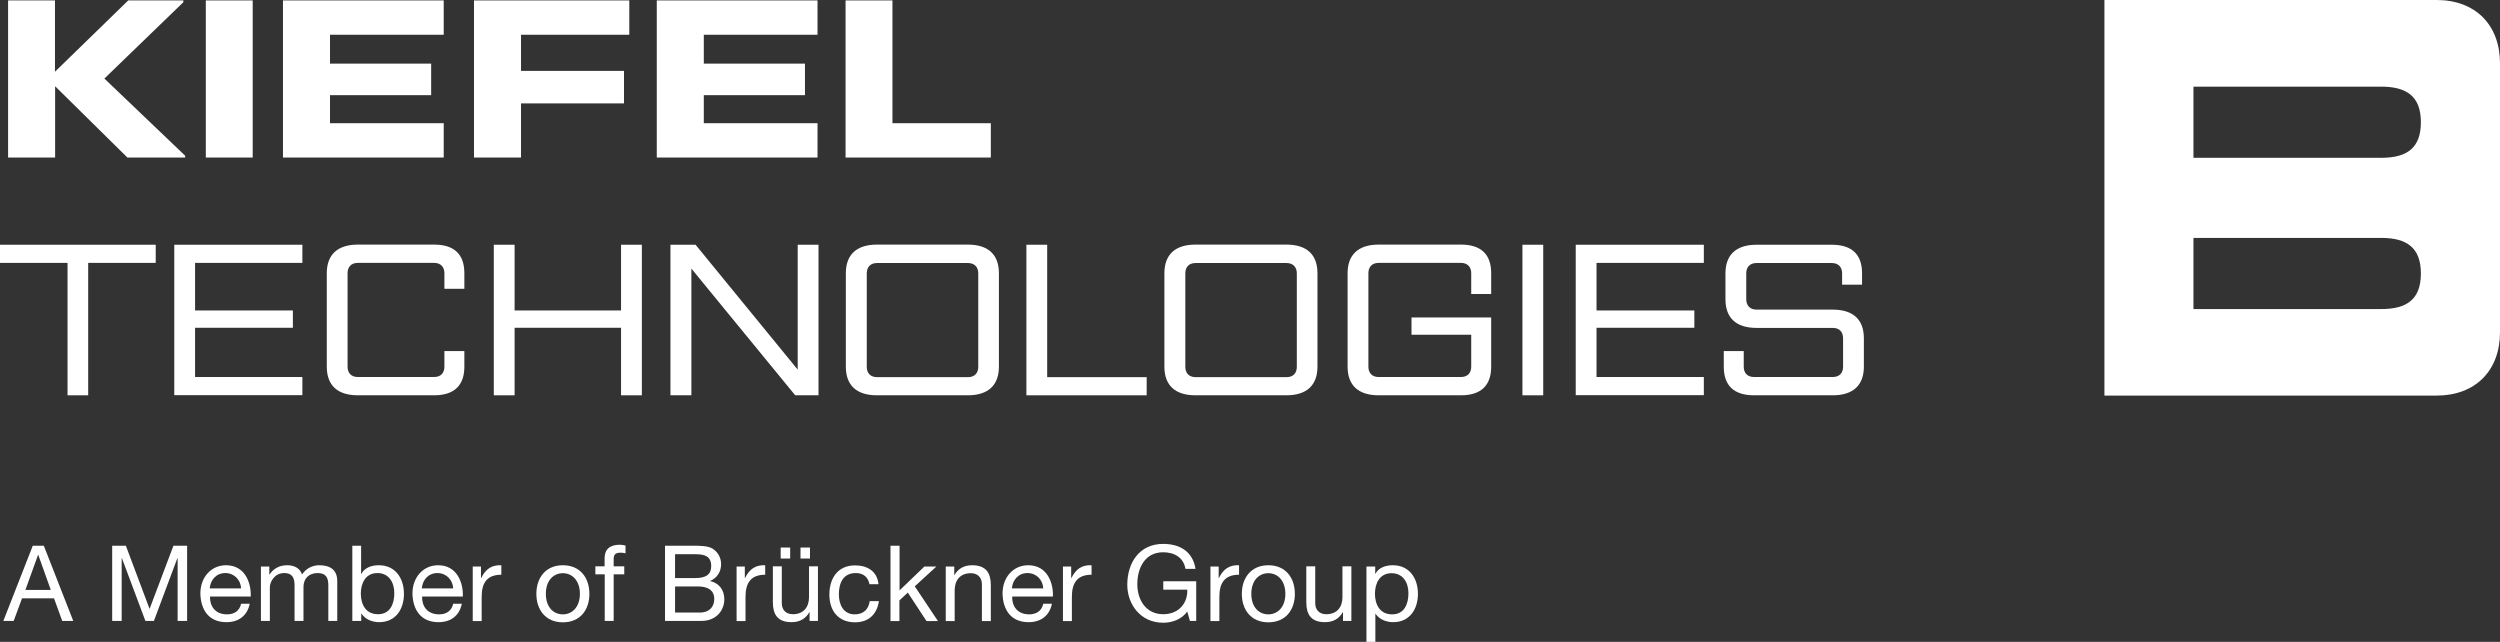 <svg xmlns="http://www.w3.org/2000/svg" id="Layer_2" viewBox="0 0 179.17 46"><rect x="0" y="0" width="179.17" height="46" fill="#333333" stroke="none"/><defs><style>.cls-1{fill:#fff;stroke-width:0px;}</style></defs><g id="Ebene_1"><path class="cls-1" d="m174.63,0h-23.81v28.35h23.81c2.76,0,4.54-1.77,4.54-4.54V4.54c0-2.76-1.77-4.54-4.54-4.54Zm-3.97,22.15h-13.46v-5.1h13.46c1.84,0,2.84.71,2.84,2.55s-.99,2.55-2.84,2.55Zm0-10.84h-13.46v-5.1h13.46c1.84,0,2.84.71,2.84,2.55s-.99,2.55-2.84,2.55Z"></path><path class="cls-1" d="m.58,11.29V.03h3.36v5.11L9.19.03h3.95v.13l-5.66,5.47,5.79,5.53v.13h-4.14L3.95,6.18v5.11H.58Z"></path><path class="cls-1" d="m14.75,11.29V.03h3.36v11.26h-3.36Z"></path><path class="cls-1" d="m20.28,11.29V.03h11.52v2.46h-8.15v2.07h7.25v2.26h-7.25v2.01h8.15v2.46h-11.52Z"></path><path class="cls-1" d="m33.97,11.29V.03h11.13v2.46h-7.76v2.59h7.38v2.33h-7.38v3.88h-3.36Z"></path><path class="cls-1" d="m47.07,11.29V.03h11.52v2.46h-8.15v2.07h7.25v2.26h-7.25v2.01h8.15v2.46h-11.52Z"></path><path class="cls-1" d="m60.6,11.29V.03h3.36v8.8h7.05v2.46h-10.42Z"></path><path class="cls-1" d="m4.84,28.33v-9.49H0v-1.3h11.16v1.3h-4.84v9.49h-1.49Z"></path><path class="cls-1" d="m12.49,28.33v-10.79h9.18v1.3h-7.69v3.41h7.01v1.24h-7.01v3.53h7.69v1.3h-9.18Z"></path><path class="cls-1" d="m25.65,28.33c-1.49,0-2.23-.74-2.23-2.05v-6.7c0-1.3.74-2.05,2.23-2.05h5.46c1.49,0,2.17.74,2.17,2.05v1.12h-1.43v-1.12c0-.43-.25-.74-.74-.74h-5.46c-.5,0-.74.31-.74.74v6.7c0,.44.25.74.74.74h5.46c.5,0,.74-.31.74-.74v-1.12h1.43v1.12c0,1.3-.68,2.05-2.17,2.05h-5.46Z"></path><path class="cls-1" d="m35.39,28.33v-10.79h1.49v4.71h7.63v-4.71h1.49v10.79h-1.49v-4.84h-7.63v4.84h-1.49Z"></path><path class="cls-1" d="m48.05,28.33v-10.79h1.8l7.32,8.95v-8.95h1.49v10.79h-1.67l-7.44-9.08v9.08h-1.49Z"></path><path class="cls-1" d="m62.85,28.33c-1.49,0-2.23-.74-2.23-2.05v-6.7c0-1.3.74-2.05,2.23-2.05h6.51c1.49,0,2.23.74,2.23,2.05v6.7c0,1.3-.74,2.05-2.23,2.05h-6.51Zm7.26-8.74c0-.43-.25-.74-.74-.74h-6.51c-.5,0-.74.31-.74.74v6.7c0,.44.25.74.74.74h6.51c.5,0,.74-.31.74-.74v-6.7Z"></path><path class="cls-1" d="m73.56,28.33v-10.79h1.49v9.49h7.13v1.3h-8.62Z"></path><path class="cls-1" d="m85.68,28.33c-1.49,0-2.23-.74-2.23-2.05v-6.7c0-1.3.74-2.05,2.23-2.05h6.51c1.49,0,2.23.74,2.23,2.05v6.7c0,1.3-.74,2.05-2.23,2.05h-6.51Zm7.26-8.74c0-.43-.25-.74-.74-.74h-6.51c-.5,0-.74.31-.74.74v6.7c0,.44.25.74.74.74h6.51c.5,0,.74-.31.74-.74v-6.7Z"></path><path class="cls-1" d="m98.81,28.33c-1.49,0-2.23-.74-2.23-2.05v-6.7c0-1.3.74-2.05,2.23-2.05h5.89c1.49,0,2.17.74,2.17,2.05v1.49h-1.43v-1.49c0-.43-.25-.74-.74-.74h-5.89c-.5,0-.74.31-.74.74v6.7c0,.44.25.74.74.74h5.89c.5,0,.74-.31.74-.74v-2.29h-4.28v-1.24h5.71v3.53c0,1.3-.68,2.05-2.17,2.05h-5.89Z"></path><path class="cls-1" d="m109.11,28.33v-10.79h1.49v10.79h-1.49Z"></path><path class="cls-1" d="m112.93,28.33v-10.79h9.18v1.3h-7.69v3.41h7.01v1.24h-7.01v3.53h7.69v1.3h-9.18Z"></path><path class="cls-1" d="m125.71,28.33c-1.49,0-2.17-.74-2.17-2.05v-1.12h1.43v1.12c0,.44.25.74.74.74h5.64c.5,0,.74-.31.74-.74v-2.04c0-.44-.25-.74-.74-.74h-5.46c-1.49,0-2.23-.74-2.23-2.05v-1.86c0-1.3.74-2.05,2.23-2.05h5.39c1.49,0,2.17.74,2.17,2.05v.81h-1.43v-.81c0-.43-.25-.74-.74-.74h-5.39c-.5,0-.74.31-.74.74v1.86c0,.43.25.74.74.74h5.46c1.49,0,2.23.74,2.23,2.05v2.04c0,1.3-.74,2.05-2.23,2.05h-5.64Z"></path><path class="cls-1" d="m2.35,39.11h.79l2.11,5.39h-.79l-.59-1.62H1.58l-.6,1.62H.24l2.11-5.39Zm-.54,3.17h1.83l-.9-2.52h-.01l-.91,2.52Z"></path><path class="cls-1" d="m8.04,39.11h.98l1.7,4.53,1.71-4.53h.98v5.39h-.68v-4.49h-.02l-1.68,4.49h-.61l-1.68-4.49h-.02v4.49h-.68v-5.39Z"></path><path class="cls-1" d="m17.9,43.26c-.17.86-.79,1.33-1.67,1.33-1.25,0-1.84-.86-1.87-2.05,0-1.17.77-2.03,1.84-2.03,1.38,0,1.81,1.29,1.77,2.24h-2.92c-.02.68.36,1.28,1.22,1.28.53,0,.9-.26,1.01-.76h.63Zm-.62-1.09c-.03-.61-.49-1.1-1.13-1.1-.67,0-1.07.51-1.12,1.1h2.24Z"></path><path class="cls-1" d="m18.7,40.6h.6v.57h.02c.29-.44.73-.66,1.26-.66.48,0,.91.19,1.07.66.26-.41.73-.66,1.22-.66.78,0,1.3.32,1.3,1.13v2.86h-.64v-2.56c0-.48-.13-.87-.76-.87s-1.02.39-1.02,1v2.43h-.64v-2.56c0-.51-.16-.87-.73-.87-.76,0-1.04.7-1.04,1v2.43h-.64v-3.91Z"></path><path class="cls-1" d="m25.24,39.11h.64v2.02h.02c.21-.43.71-.62,1.25-.62,1.2,0,1.8.95,1.8,2.05s-.59,2.03-1.78,2.03c-.4,0-.97-.15-1.26-.61h-.02v.52h-.64v-5.39Zm1.81,1.96c-.86,0-1.19.74-1.19,1.47,0,.77.35,1.48,1.23,1.48s1.17-.75,1.17-1.51-.38-1.44-1.21-1.44Z"></path><path class="cls-1" d="m33.1,43.26c-.17.86-.79,1.33-1.67,1.33-1.25,0-1.84-.86-1.87-2.05,0-1.17.77-2.03,1.84-2.03,1.38,0,1.81,1.29,1.77,2.24h-2.92c-.02.68.36,1.28,1.22,1.28.53,0,.9-.26,1.01-.76h.63Zm-.62-1.09c-.03-.61-.49-1.1-1.13-1.1-.67,0-1.07.51-1.12,1.1h2.24Z"></path><path class="cls-1" d="m33.87,40.6h.6v.82h.02c.31-.63.74-.94,1.44-.91v.68c-1.03,0-1.41.59-1.41,1.58v1.74h-.64v-3.91Z"></path><path class="cls-1" d="m40.34,40.51c1.24,0,1.9.9,1.9,2.05s-.66,2.04-1.9,2.04-1.9-.9-1.9-2.04.66-2.05,1.9-2.05Zm0,3.52c.67,0,1.22-.53,1.22-1.47s-.54-1.48-1.22-1.48-1.22.53-1.22,1.48.54,1.47,1.22,1.47Z"></path><path class="cls-1" d="m43.33,41.16h-.66v-.57h.66v-.58c0-.64.38-.97,1.08-.97.12,0,.29.02.42.06v.56c-.11-.04-.25-.05-.36-.05-.31,0-.49.1-.49.44v.54h.76v.57h-.76v3.34h-.64v-3.34Z"></path><path class="cls-1" d="m47.66,39.11h1.96c.48,0,1.1,0,1.43.2.35.21.63.6.63,1.12,0,.57-.3,1-.8,1.21h0c.67.15,1.03.65,1.03,1.31,0,.79-.57,1.55-1.64,1.55h-2.61v-5.39Zm.72,2.32h1.44c.82,0,1.15-.29,1.15-.86,0-.75-.53-.85-1.15-.85h-1.44v1.71Zm0,2.47h1.8c.62,0,1.01-.38,1.01-.97,0-.7-.57-.9-1.17-.9h-1.64v1.87Z"></path><path class="cls-1" d="m52.78,40.6h.6v.82h.02c.31-.63.74-.94,1.44-.91v.68c-1.03,0-1.41.59-1.41,1.58v1.74h-.64v-3.91Z"></path><path class="cls-1" d="m58.62,44.5h-.6v-.62h-.02c-.27.48-.71.71-1.27.71-1.03,0-1.34-.59-1.34-1.43v-2.57h.64v2.64c0,.48.3.79.79.79.78,0,1.16-.52,1.16-1.22v-2.21h.64v3.91Zm-2.67-5.26h.68v.79h-.68v-.79Zm1.42,0h.68v.79h-.68v-.79Z"></path><path class="cls-1" d="m62.31,41.85c-.1-.49-.44-.78-.97-.78-.93,0-1.22.73-1.22,1.53,0,.72.32,1.43,1.14,1.43.62,0,.99-.36,1.07-.95h.66c-.14.95-.74,1.52-1.72,1.52-1.19,0-1.83-.83-1.83-1.99s.6-2.09,1.84-2.09c.88,0,1.59.42,1.68,1.35h-.66Z"></path><path class="cls-1" d="m63.83,39.11h.64v3.2l1.78-1.71h.86l-1.55,1.42,1.66,2.49h-.82l-1.34-2.04-.6.56v1.48h-.64v-5.39Z"></path><path class="cls-1" d="m67.79,40.6h.6v.62h.01c.27-.48.71-.71,1.27-.71,1.03,0,1.34.59,1.34,1.43v2.57h-.64v-2.64c0-.48-.3-.79-.79-.79-.78,0-1.16.52-1.16,1.22v2.21h-.64v-3.91Z"></path><path class="cls-1" d="m75.39,43.26c-.17.86-.79,1.33-1.67,1.33-1.25,0-1.84-.86-1.87-2.05,0-1.17.77-2.03,1.84-2.03,1.38,0,1.81,1.29,1.77,2.24h-2.92c-.02.68.36,1.28,1.22,1.28.53,0,.9-.26,1.01-.76h.63Zm-.62-1.09c-.03-.61-.49-1.1-1.13-1.1-.67,0-1.07.51-1.12,1.1h2.24Z"></path><path class="cls-1" d="m76.17,40.6h.6v.82h.02c.31-.63.74-.94,1.44-.91v.68c-1.03,0-1.41.59-1.41,1.58v1.74h-.64v-3.91Z"></path><path class="cls-1" d="m85.09,43.83c-.42.57-1.09.8-1.73.8-1.61,0-2.57-1.31-2.57-2.72,0-1.57.86-2.93,2.57-2.93,1.18,0,2.12.53,2.32,1.79h-.72c-.14-.82-.8-1.19-1.6-1.19-1.31,0-1.85,1.13-1.85,2.29s.65,2.15,1.85,2.15c1.11,0,1.77-.78,1.73-1.76h-1.72v-.6h2.36v2.84h-.45l-.19-.67Z"></path><path class="cls-1" d="m86.74,40.6h.6v.82h.02c.31-.63.74-.94,1.44-.91v.68c-1.03,0-1.41.59-1.41,1.58v1.74h-.64v-3.91Z"></path><path class="cls-1" d="m90.9,40.51c1.24,0,1.9.9,1.9,2.05s-.66,2.04-1.9,2.04-1.9-.9-1.9-2.04.66-2.05,1.9-2.05Zm0,3.52c.67,0,1.22-.53,1.22-1.47s-.54-1.48-1.22-1.48-1.22.53-1.22,1.48.54,1.47,1.22,1.47Z"></path><path class="cls-1" d="m96.85,44.5h-.6v-.62h-.02c-.27.48-.71.71-1.27.71-1.03,0-1.34-.59-1.34-1.43v-2.57h.64v2.64c0,.48.3.79.79.79.78,0,1.16-.52,1.16-1.22v-2.21h.64v3.91Z"></path><path class="cls-1" d="m97.92,40.6h.64v.53h.01c.21-.43.71-.62,1.25-.62,1.2,0,1.8.95,1.8,2.05s-.59,2.03-1.78,2.03c-.4,0-.97-.15-1.26-.61h-.01v2.02h-.64v-5.4Zm1.81.48c-.86,0-1.19.74-1.19,1.47,0,.77.35,1.48,1.23,1.48s1.17-.75,1.17-1.51-.38-1.44-1.21-1.44Z"></path></g></svg>
